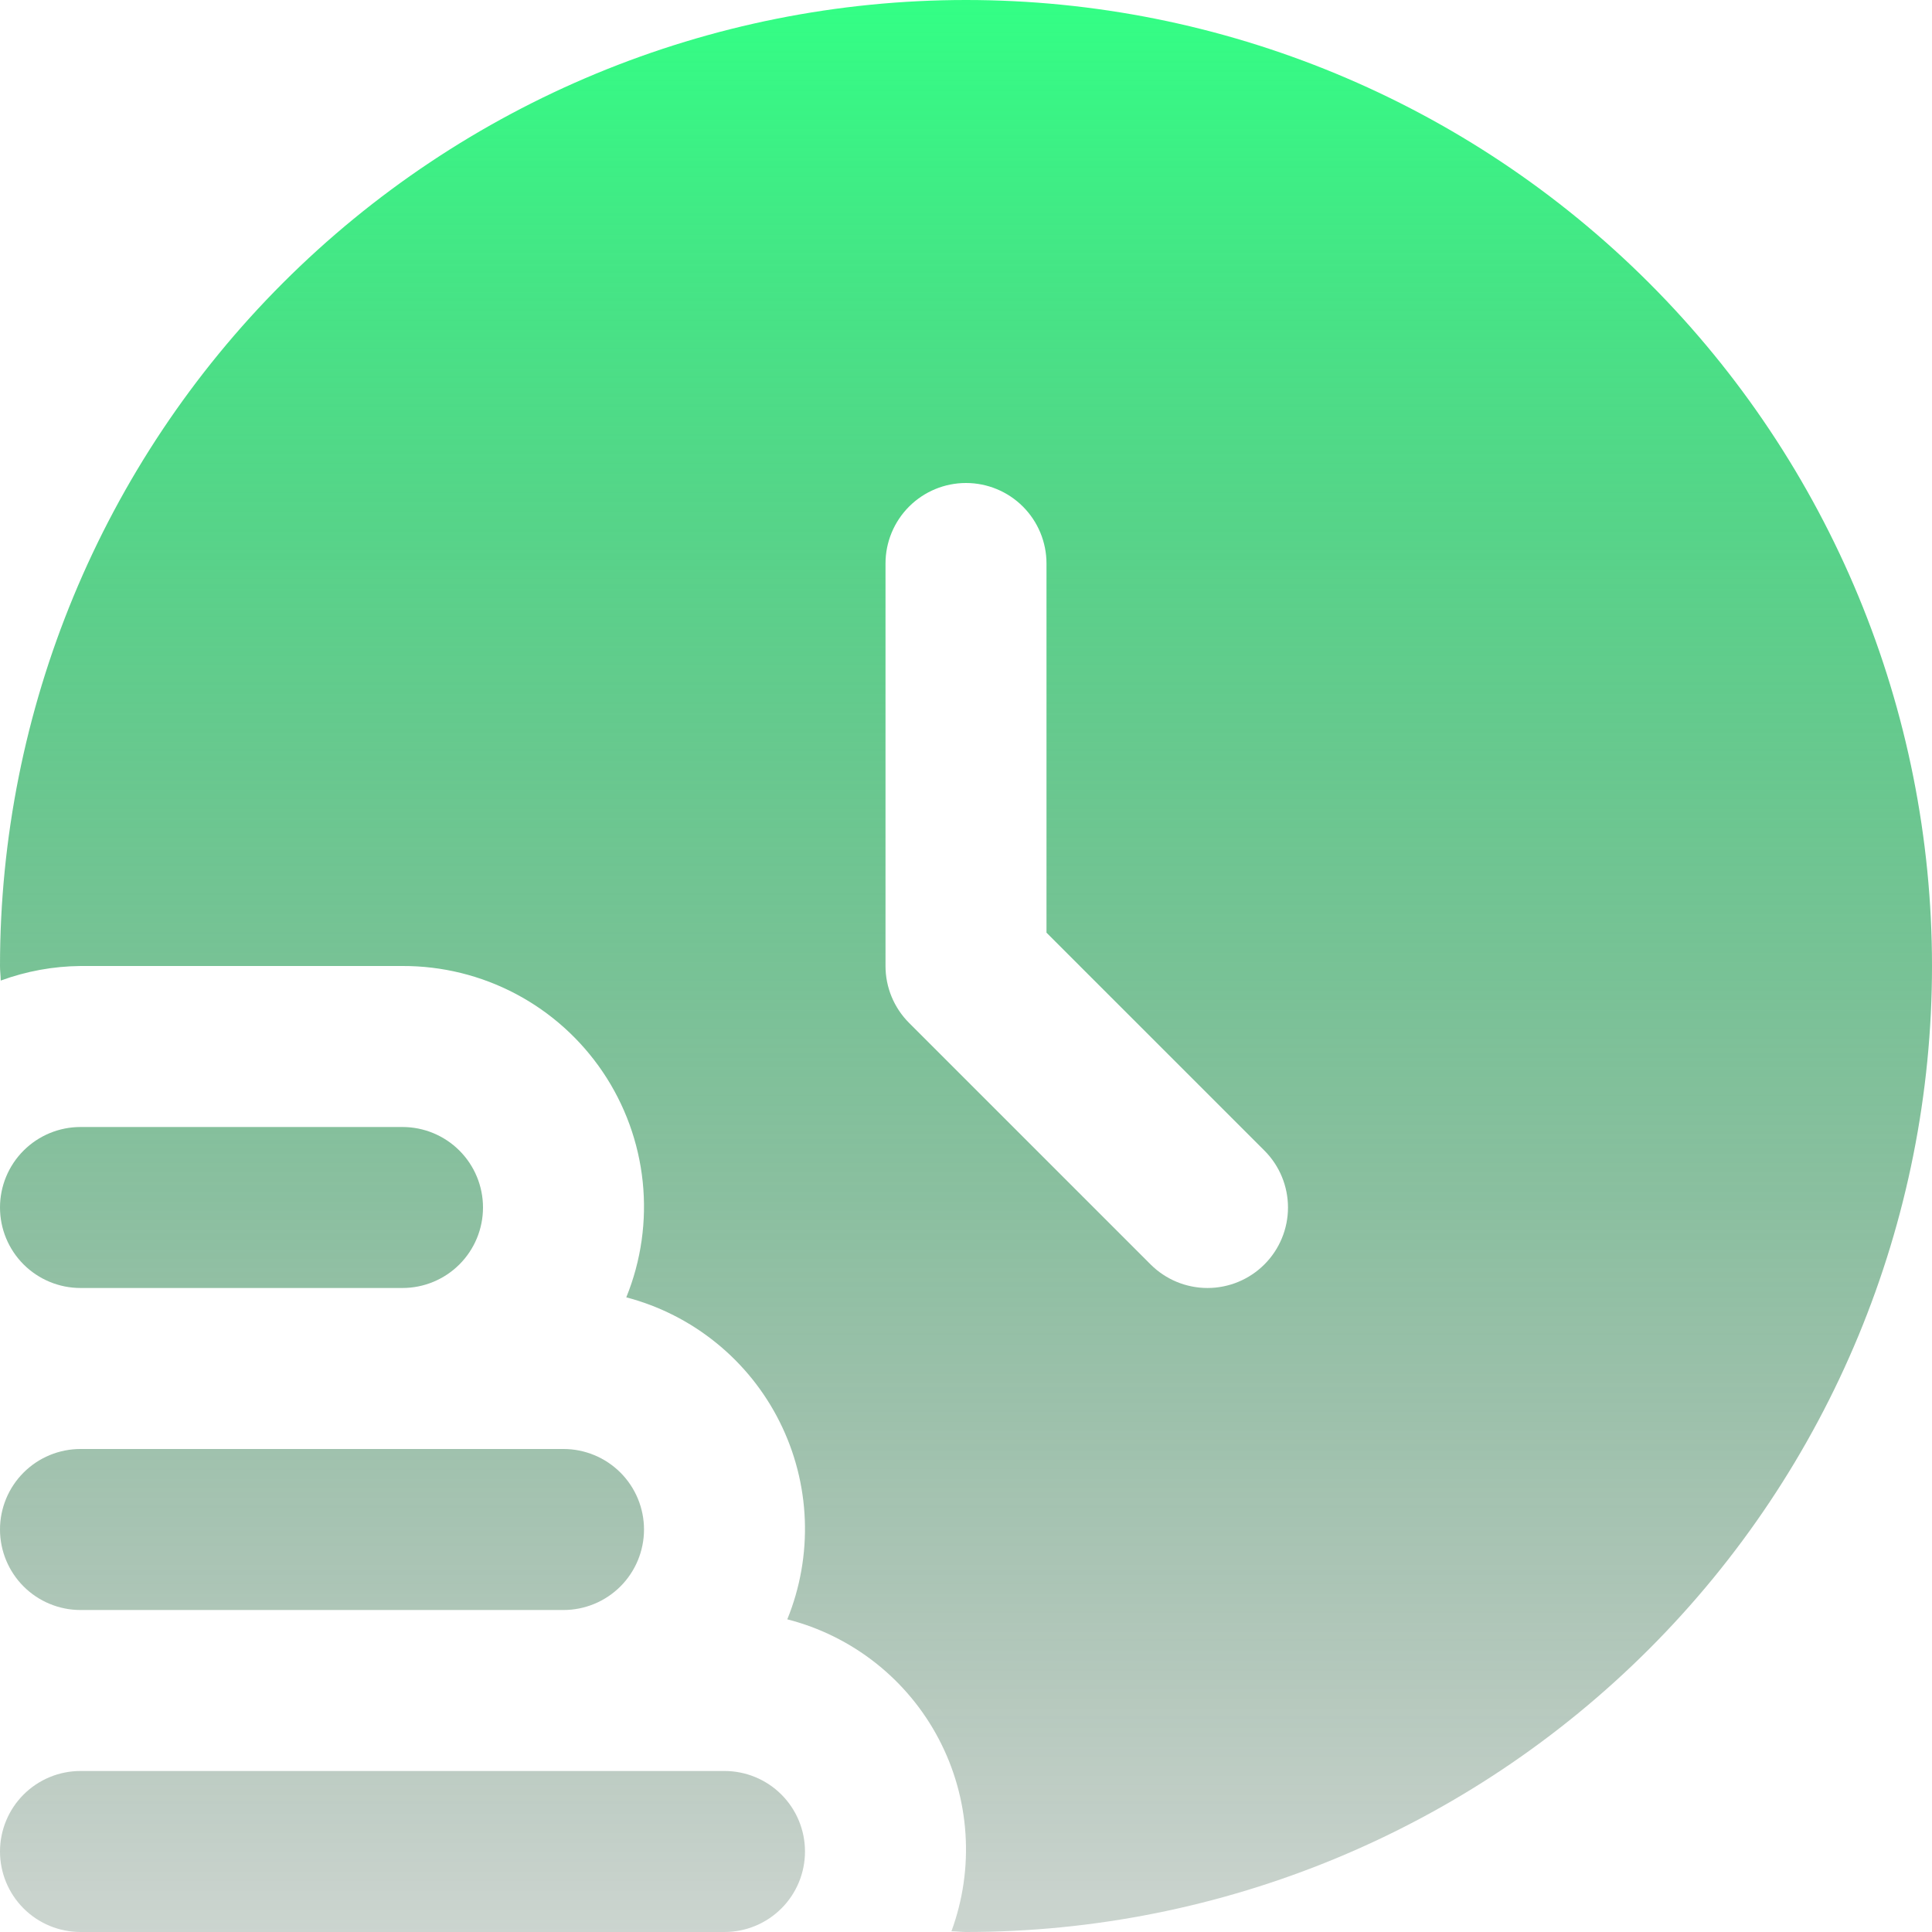 <svg xmlns="http://www.w3.org/2000/svg" width="74" height="74" viewBox="0 0 74 74" fill="none"><g clip-path="url(#clip0_212_86)"><path d="M30.833 70.917C30.833 71.734 30.509 72.519 29.93 73.097C29.352 73.675 28.568 74 27.75 74H3.083C2.266 74 1.481 73.675 0.903 73.097C0.325 72.519 0 71.734 0 70.917C0 70.099 0.325 69.315 0.903 68.736C1.481 68.158 2.266 67.833 3.083 67.833H27.75C28.568 67.833 29.352 68.158 29.93 68.736C30.509 69.315 30.833 70.099 30.833 70.917Z" fill="url(#paint0_linear_212_86)"></path><path d="M3.083 61.667H21.583C22.401 61.667 23.185 61.342 23.764 60.764C24.342 60.185 24.667 59.401 24.667 58.583C24.667 57.766 24.342 56.981 23.764 56.403C23.185 55.825 22.401 55.5 21.583 55.5H3.083C2.266 55.5 1.481 55.825 0.903 56.403C0.325 56.981 0 57.766 0 58.583C0 59.401 0.325 60.185 0.903 60.764C1.481 61.342 2.266 61.667 3.083 61.667Z" fill="url(#paint1_linear_212_86)"></path><path d="M3.083 49.333H15.417C16.234 49.333 17.019 49.008 17.597 48.43C18.175 47.852 18.5 47.068 18.5 46.25C18.5 45.432 18.175 44.648 17.597 44.07C17.019 43.492 16.234 43.167 15.417 43.167H3.083C2.266 43.167 1.481 43.492 0.903 44.07C0.325 44.648 0 45.432 0 46.25C0 47.068 0.325 47.852 0.903 48.43C1.481 49.008 2.266 49.333 3.083 49.333Z" fill="url(#paint2_linear_212_86)"></path><path d="M37 0C27.187 0 17.776 3.898 10.837 10.837C3.898 17.776 1.10269e-06 27.187 1.10269e-06 37C1.10269e-06 37.188 0.025 37.37 0.028 37.558C1.007 37.199 2.04 37.01 3.083 37H15.417C16.93 36.995 18.422 37.362 19.76 38.07C21.098 38.778 22.241 39.805 23.088 41.059C23.935 42.313 24.46 43.757 24.617 45.262C24.774 46.768 24.558 48.289 23.988 49.691C25.251 50.022 26.428 50.619 27.441 51.442C28.455 52.264 29.281 53.294 29.864 54.461C30.448 55.629 30.776 56.907 30.826 58.211C30.876 59.516 30.647 60.816 30.155 62.024C31.388 62.339 32.541 62.909 33.54 63.697C34.539 64.485 35.362 65.475 35.954 66.601C36.547 67.727 36.897 68.965 36.98 70.235C37.065 71.505 36.881 72.778 36.442 73.972C36.63 73.972 36.812 74 37 74C46.813 74 56.224 70.102 63.163 63.163C70.102 56.224 74 46.813 74 37C74 27.187 70.102 17.776 63.163 10.837C56.224 3.898 46.813 0 37 0ZM48.43 48.43C47.852 49.008 47.068 49.333 46.25 49.333C45.432 49.333 44.648 49.008 44.07 48.43L34.82 39.18C34.242 38.602 33.917 37.818 33.917 37V21.583C33.917 20.766 34.242 19.981 34.82 19.403C35.398 18.825 36.182 18.5 37 18.5C37.818 18.5 38.602 18.825 39.18 19.403C39.758 19.981 40.083 20.766 40.083 21.583V35.724L48.43 44.07C49.008 44.648 49.333 45.432 49.333 46.25C49.333 47.068 49.008 47.852 48.43 48.43Z" fill="url(#paint3_linear_212_86)"></path></g><defs><linearGradient id="paint0_linear_212_86" x1="37" y1="0" x2="37" y2="93.5" gradientUnits="userSpaceOnUse"><stop stop-color="#33FF85"></stop><stop offset="1" stop-opacity="0"></stop></linearGradient><linearGradient id="paint1_linear_212_86" x1="37" y1="0" x2="37" y2="93.5" gradientUnits="userSpaceOnUse"><stop stop-color="#33FF85"></stop><stop offset="1" stop-opacity="0"></stop></linearGradient><linearGradient id="paint2_linear_212_86" x1="37" y1="0" x2="37" y2="93.5" gradientUnits="userSpaceOnUse"><stop stop-color="#33FF85"></stop><stop offset="1" stop-opacity="0"></stop></linearGradient><linearGradient id="paint3_linear_212_86" x1="37" y1="0" x2="37" y2="93.5" gradientUnits="userSpaceOnUse"><stop stop-color="#33FF85"></stop><stop offset="1" stop-opacity="0"></stop></linearGradient><clipPath id="clip0_212_86"><rect width="74" height="74" fill="white"></rect></clipPath></defs></svg>